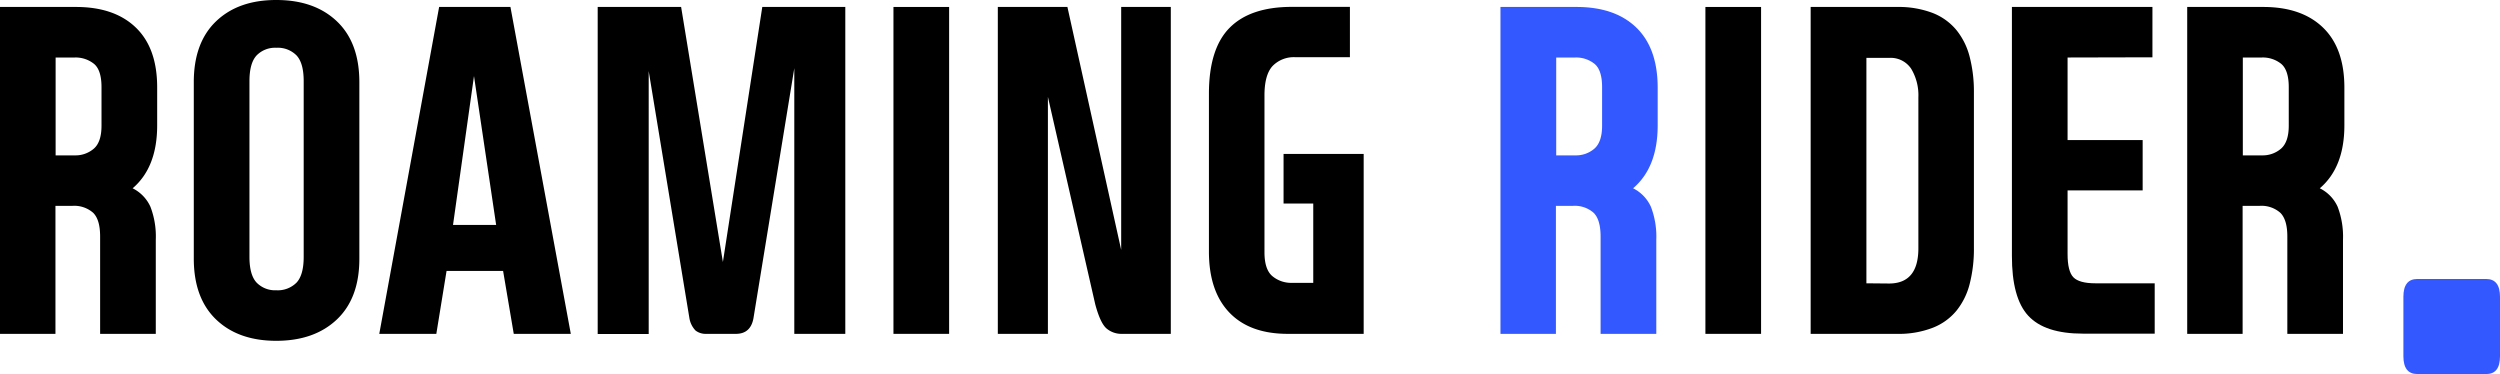 <svg xmlns="http://www.w3.org/2000/svg" viewBox="0 0 596 89.17">
<path d="M25.87,86.43c0-2.66-.54-4.53-1.65-5.64a6.8,6.8,0,0,0-5-1.66h-4v30.51H2V31.71H20.13q9.16,0,14.26,4.92t5.08,14.31v9q0,10-5.85,15a9.1,9.1,0,0,1,4.25,4.42,19.77,19.77,0,0,1,1.27,7.85v22.44H25.87ZM15.26,67.09H19.8a6.69,6.69,0,0,0,4.58-1.61C25.6,64.41,26.2,62.59,26.2,60V50.83c0-2.72-.6-4.59-1.82-5.58a7,7,0,0,0-4.58-1.49H15.26Z" transform="translate(-2 -30.05)" fill="#000"/>
<path d="M48.2,49.62q0-9.4,5.31-14.49t14.37-5.08q9.08,0,14.43,5.08t5.36,14.49V91.73q0,9.4-5.36,14.48T67.88,111.3q-9.07,0-14.37-5.09T48.2,91.73ZM61.47,91.29c0,2.88.57,4.92,1.71,6.14a6.15,6.15,0,0,0,4.7,1.82,6.3,6.3,0,0,0,4.81-1.82c1.14-1.22,1.71-3.26,1.71-6.14V49.4c0-2.88-.57-4.92-1.71-6.14a6.26,6.26,0,0,0-4.81-1.82,6.12,6.12,0,0,0-4.7,1.82c-1.14,1.22-1.71,3.26-1.71,6.14Z" transform="translate(-2 -30.05)" fill="#000"/>
<path d="M138.08,109.64h-13.6l-2.54-15H108.46l-2.44,15H92.42l14.27-77.93h17ZM110,83.67h10.28L115,48.18Z" transform="translate(-2 -30.05)" fill="#000"/>
<path d="M174.34,92.51l9.39-60.8h19.79v77.93H191.36V46.3l-9.73,59.58c-.44,2.51-1.85,3.76-4.2,3.76h-7a4,4,0,0,1-2.59-.77,5.53,5.53,0,0,1-1.49-3L156.65,47v62.68H144.49V31.71h19.89Z" transform="translate(-2 -30.05)" fill="#000"/>
<path d="M215,109.64V31.71h13.27v77.93Z" transform="translate(-2 -30.05)" fill="#000"/>
<path d="M239.88,109.64V31.71h16.59l12.82,57.92V31.71h11.83v77.93H269.51a5.49,5.49,0,0,1-3.7-1.27q-1.5-1.28-2.71-5.8L251.82,53.15v56.49Z" transform="translate(-2 -30.05)" fill="#000"/>
<path d="M303.45,90.19c0,2.72.62,4.62,1.88,5.69a7,7,0,0,0,4.75,1.6h5V78.58H308V66.75H327.1v42.89H309q-9.06,0-13.92-5.08t-4.87-14.48V52.38q0-10.71,4.92-15.69t14.76-5h13.93v12H310.85a7.06,7.06,0,0,0-5.47,2.1q-1.94,2.1-1.93,7.07Z" transform="translate(-2 -30.05)" fill="#000"/>
<path d="M383.58,86.43c0-2.66-.54-4.53-1.65-5.64a6.78,6.78,0,0,0-5-1.66h-4v30.51H359.71V31.71h18.13q9.18,0,14.26,4.92t5.09,14.31v9q0,10-5.86,15a9.1,9.1,0,0,1,4.25,4.42,19.75,19.75,0,0,1,1.28,7.85v22.44H383.58ZM373,67.09h4.53a6.67,6.67,0,0,0,4.58-1.61q1.83-1.61,1.83-5.47V50.83c0-2.72-.61-4.59-1.83-5.58a7,7,0,0,0-4.58-1.49H373Z" transform="translate(-2 -30.05)" fill="#3358ff"/>
<path d="M408.57,109.64V31.71h13.27v77.93Z" transform="translate(-2 -30.05)" fill="#000"/>
<path d="M433.66,109.64V31.71h20.56a22.84,22.84,0,0,1,8.52,1.43,13.93,13.93,0,0,1,5.69,4.1,16.7,16.7,0,0,1,3.15,6.4,33.06,33.06,0,0,1,1,8.41V89.19a33.43,33.43,0,0,1-1,8.51,16.67,16.67,0,0,1-3.15,6.41,13.82,13.82,0,0,1-5.69,4.09,22.44,22.44,0,0,1-8.52,1.44Zm18.68-12q7,0,7-8.4v-36a12.22,12.22,0,0,0-1.71-6.79,5.86,5.86,0,0,0-5.26-2.6h-5.42V97.59Z" transform="translate(-2 -30.05)" fill="#000"/>
<path d="M494.91,43.76V63.44h17.9v12h-17.9V90.63c0,2.72.46,4.57,1.38,5.52s2.67,1.44,5.24,1.44h14.15v12H498.55q-9.06,0-13-4.25T481.64,91V31.71h33.5v12Z" transform="translate(-2 -30.05)" fill="#000"/>
<path d="M547.3,86.43c0-2.66-.55-4.53-1.66-5.64a6.78,6.78,0,0,0-5-1.66h-4v30.51H523.43V31.71h18.13q9.16,0,14.25,4.92t5.09,14.31v9q0,10-5.86,15a9.08,9.08,0,0,1,4.26,4.42,20,20,0,0,1,1.27,7.85v22.44H547.3ZM536.69,67.09h4.53a6.69,6.69,0,0,0,4.59-1.61c1.21-1.07,1.83-2.89,1.83-5.47V50.83c0-2.72-.62-4.59-1.83-5.58a7,7,0,0,0-4.59-1.49h-4.53Z" transform="translate(-2 -30.05)" fill="#000"/>
<path d="M578.29,119.22q-3.31,0-3.32-4.23V100.8q0-4.24,3.32-4.24h16.4q3.31,0,3.31,4.24V115q0,4.23-3.31,4.23Z" transform="translate(-2 -30.05)" fill="#3358ff"/>
</svg>